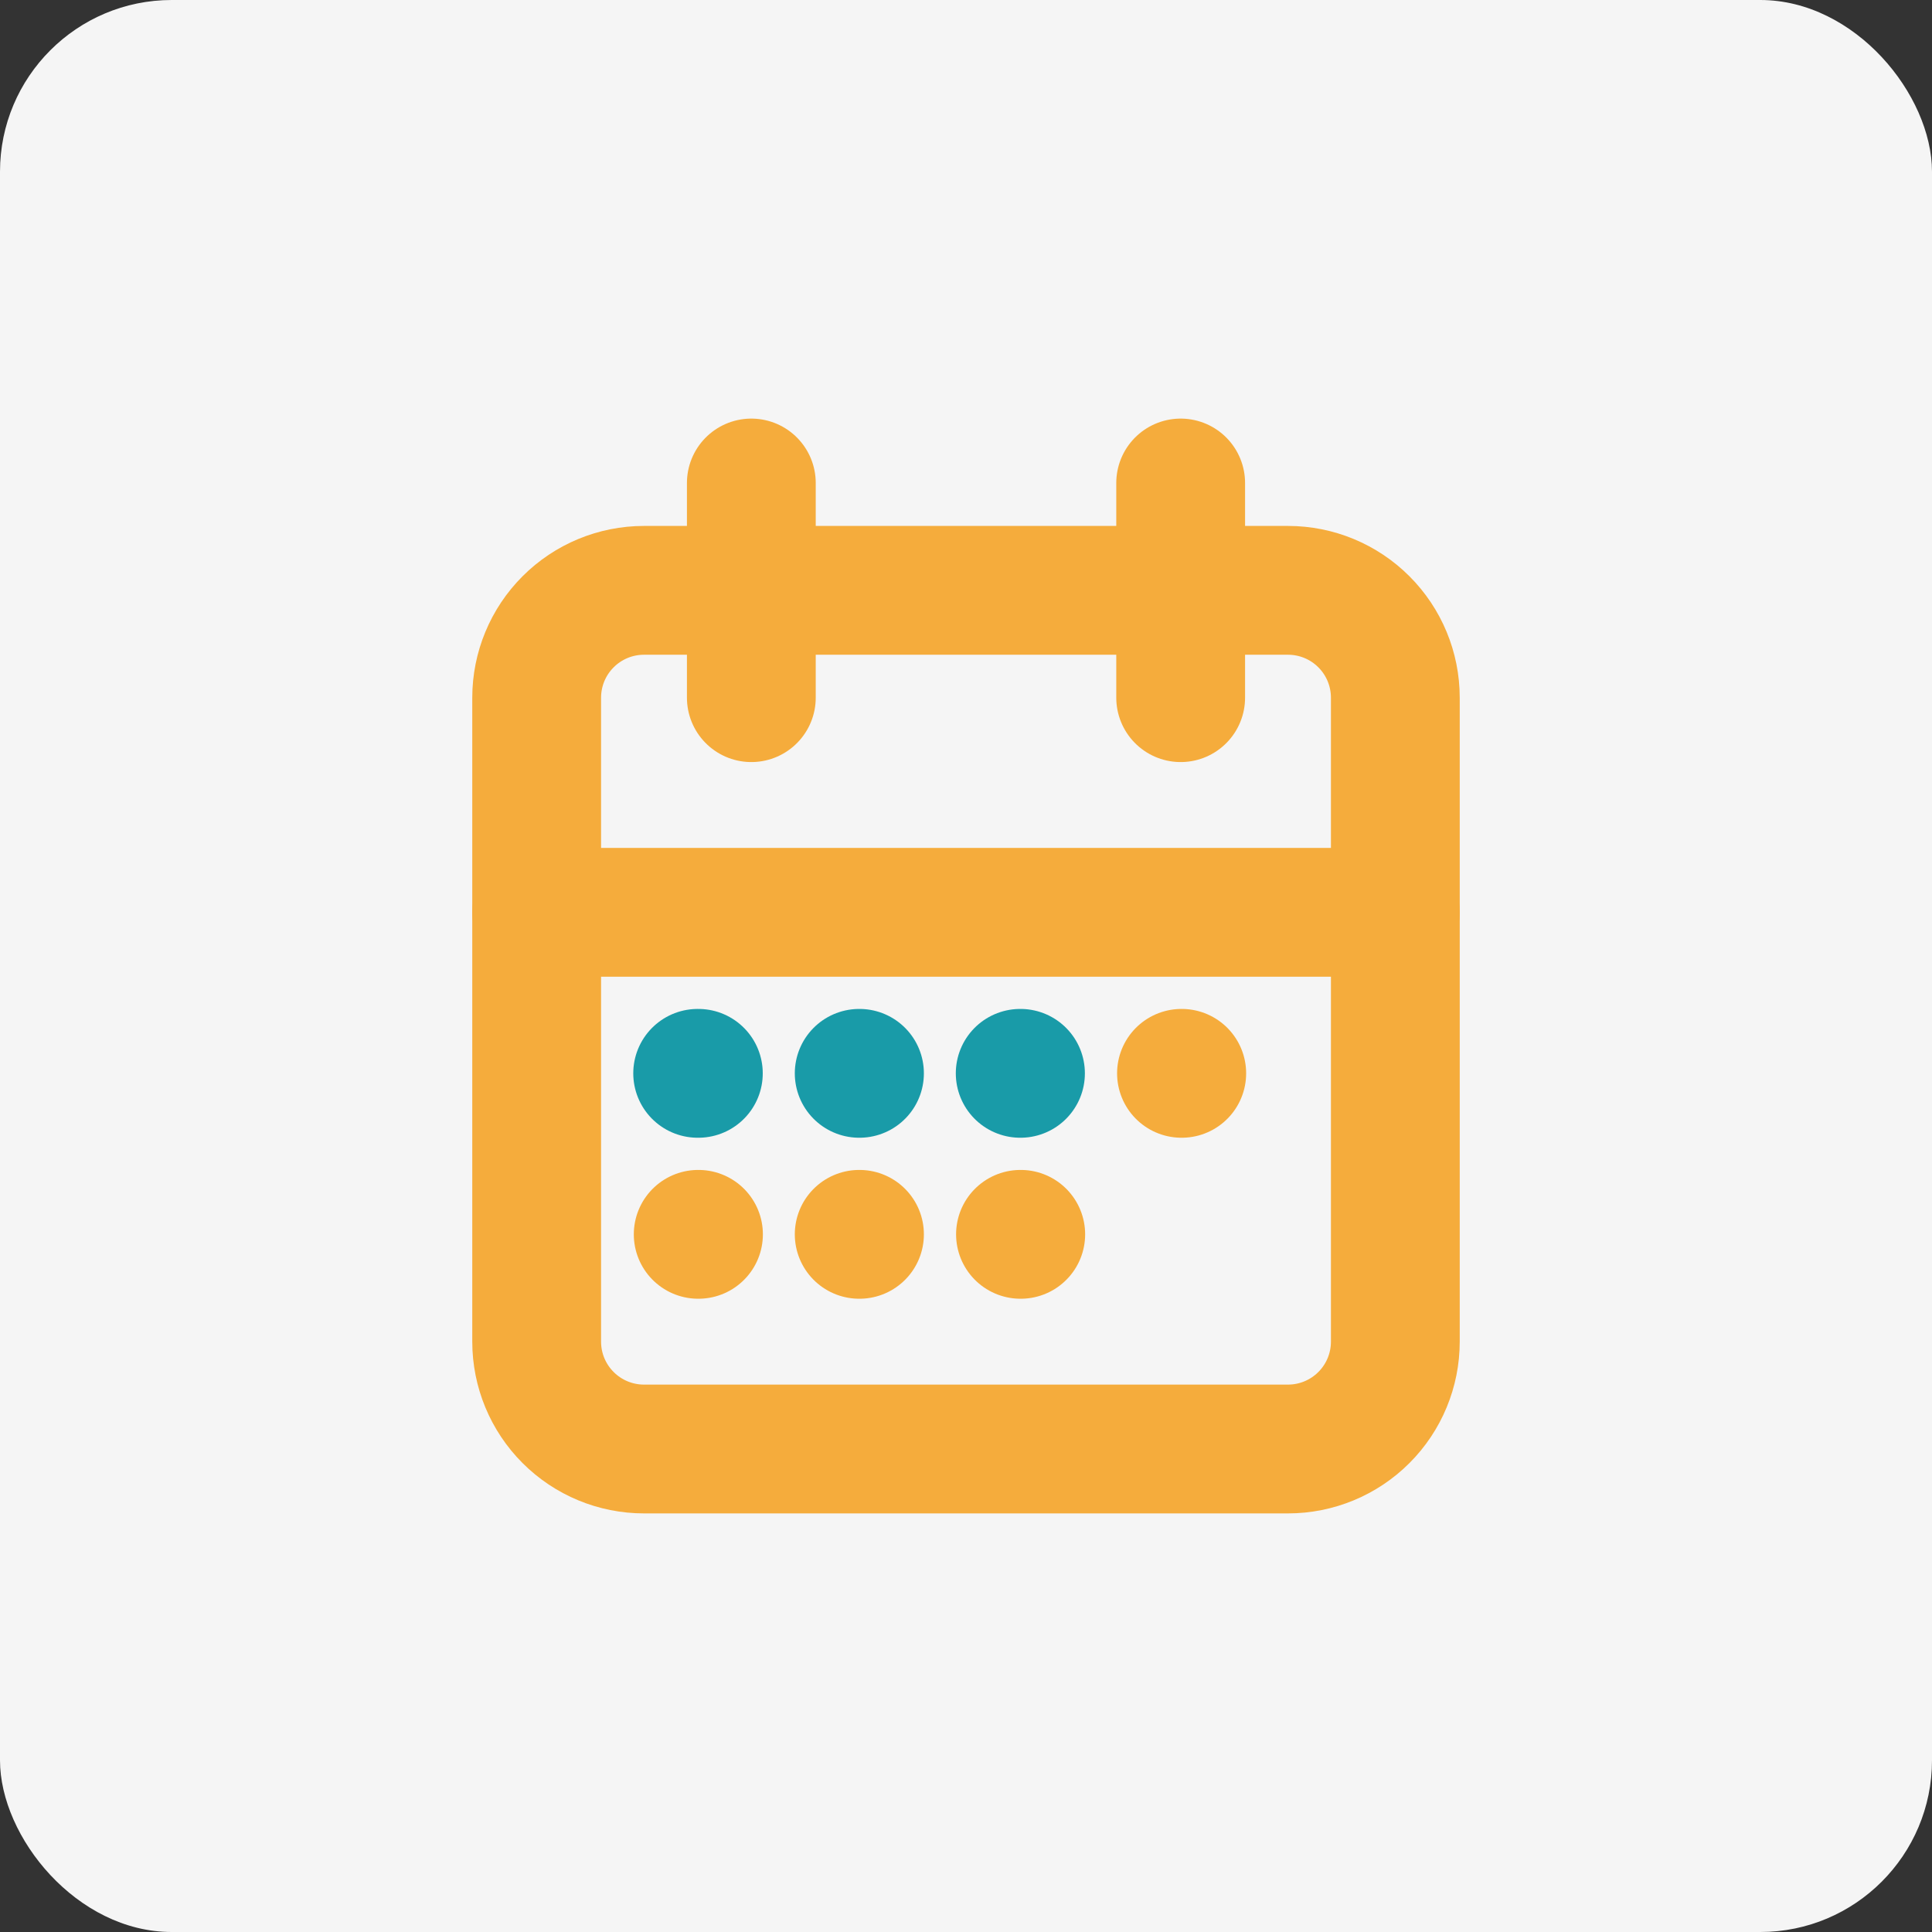 <?xml version="1.0" encoding="utf-8"?>
<svg xmlns="http://www.w3.org/2000/svg" fill="none" height="100%" overflow="visible" preserveAspectRatio="none" style="display: block;" viewBox="0 0 90 90" width="100%">
<rect x="0" y="0" width="90" height="90" fill="#333333" stroke="none"/>
<g id="img_functionSelect_item_icon">
<rect fill="#F5F5F5" height="90" rx="8" width="90"/>
<g clip-path="url(#clip0_0_1586)" id="Frame">
<g id="Vector">
</g>
<path d="M25 32.5C25 31.174 25.527 29.902 26.465 28.965C27.402 28.027 28.674 27.5 30 27.5H60C61.326 27.5 62.598 28.027 63.535 28.965C64.473 29.902 65 31.174 65 32.5V62.5C65 63.826 64.473 65.098 63.535 66.035C62.598 66.973 61.326 67.5 60 67.5H30C28.674 67.5 27.402 66.973 26.465 66.035C25.527 65.098 25 63.826 25 62.5V32.5Z" id="Vector_2" stroke="#F5AC3C" stroke-linecap="round" stroke-width="6"/>
<path d="M55 22.5V32.5" id="Vector_3" stroke="#F5AC3C" stroke-linecap="round" stroke-width="6"/>
<path d="M35 22.5V32.5" id="Vector_4" stroke="#F5AC3C" stroke-linecap="round" stroke-width="6"/>
<path d="M25 42.5H65" id="Vector_5" stroke="#F5AC3C" stroke-linecap="round" stroke-width="6"/>
<path d="M32.5 50H32.532" id="Vector_6" stroke="#199BA8" stroke-linecap="round" stroke-width="6"/>
<path d="M40.025 50H40.038" id="Vector_7" stroke="#199BA8" stroke-linecap="round" stroke-width="6"/>
<path d="M47.525 50H47.538" id="Vector_8" stroke="#199BA8" stroke-linecap="round" stroke-width="6"/>
<path d="M55.038 50H55.05" id="Vector_9" stroke="#F5AC3C" stroke-linecap="round" stroke-width="6"/>
<path d="M47.538 57.5H47.55" id="Vector_10" stroke="#F5AC3C" stroke-linecap="round" stroke-width="6"/>
<path d="M32.525 57.5H32.538" id="Vector_11" stroke="#F5AC3C" stroke-linecap="round" stroke-width="6"/>
<path d="M40.025 57.5H40.038" id="Vector_12" stroke="#F5AC3C" stroke-linecap="round" stroke-width="6"/>
</g>
</g>
<defs>
<clipPath id="clip0_0_1586">
<rect fill="white" height="60" transform="translate(15 15)" width="60"/>
</clipPath>
</defs>
</svg>